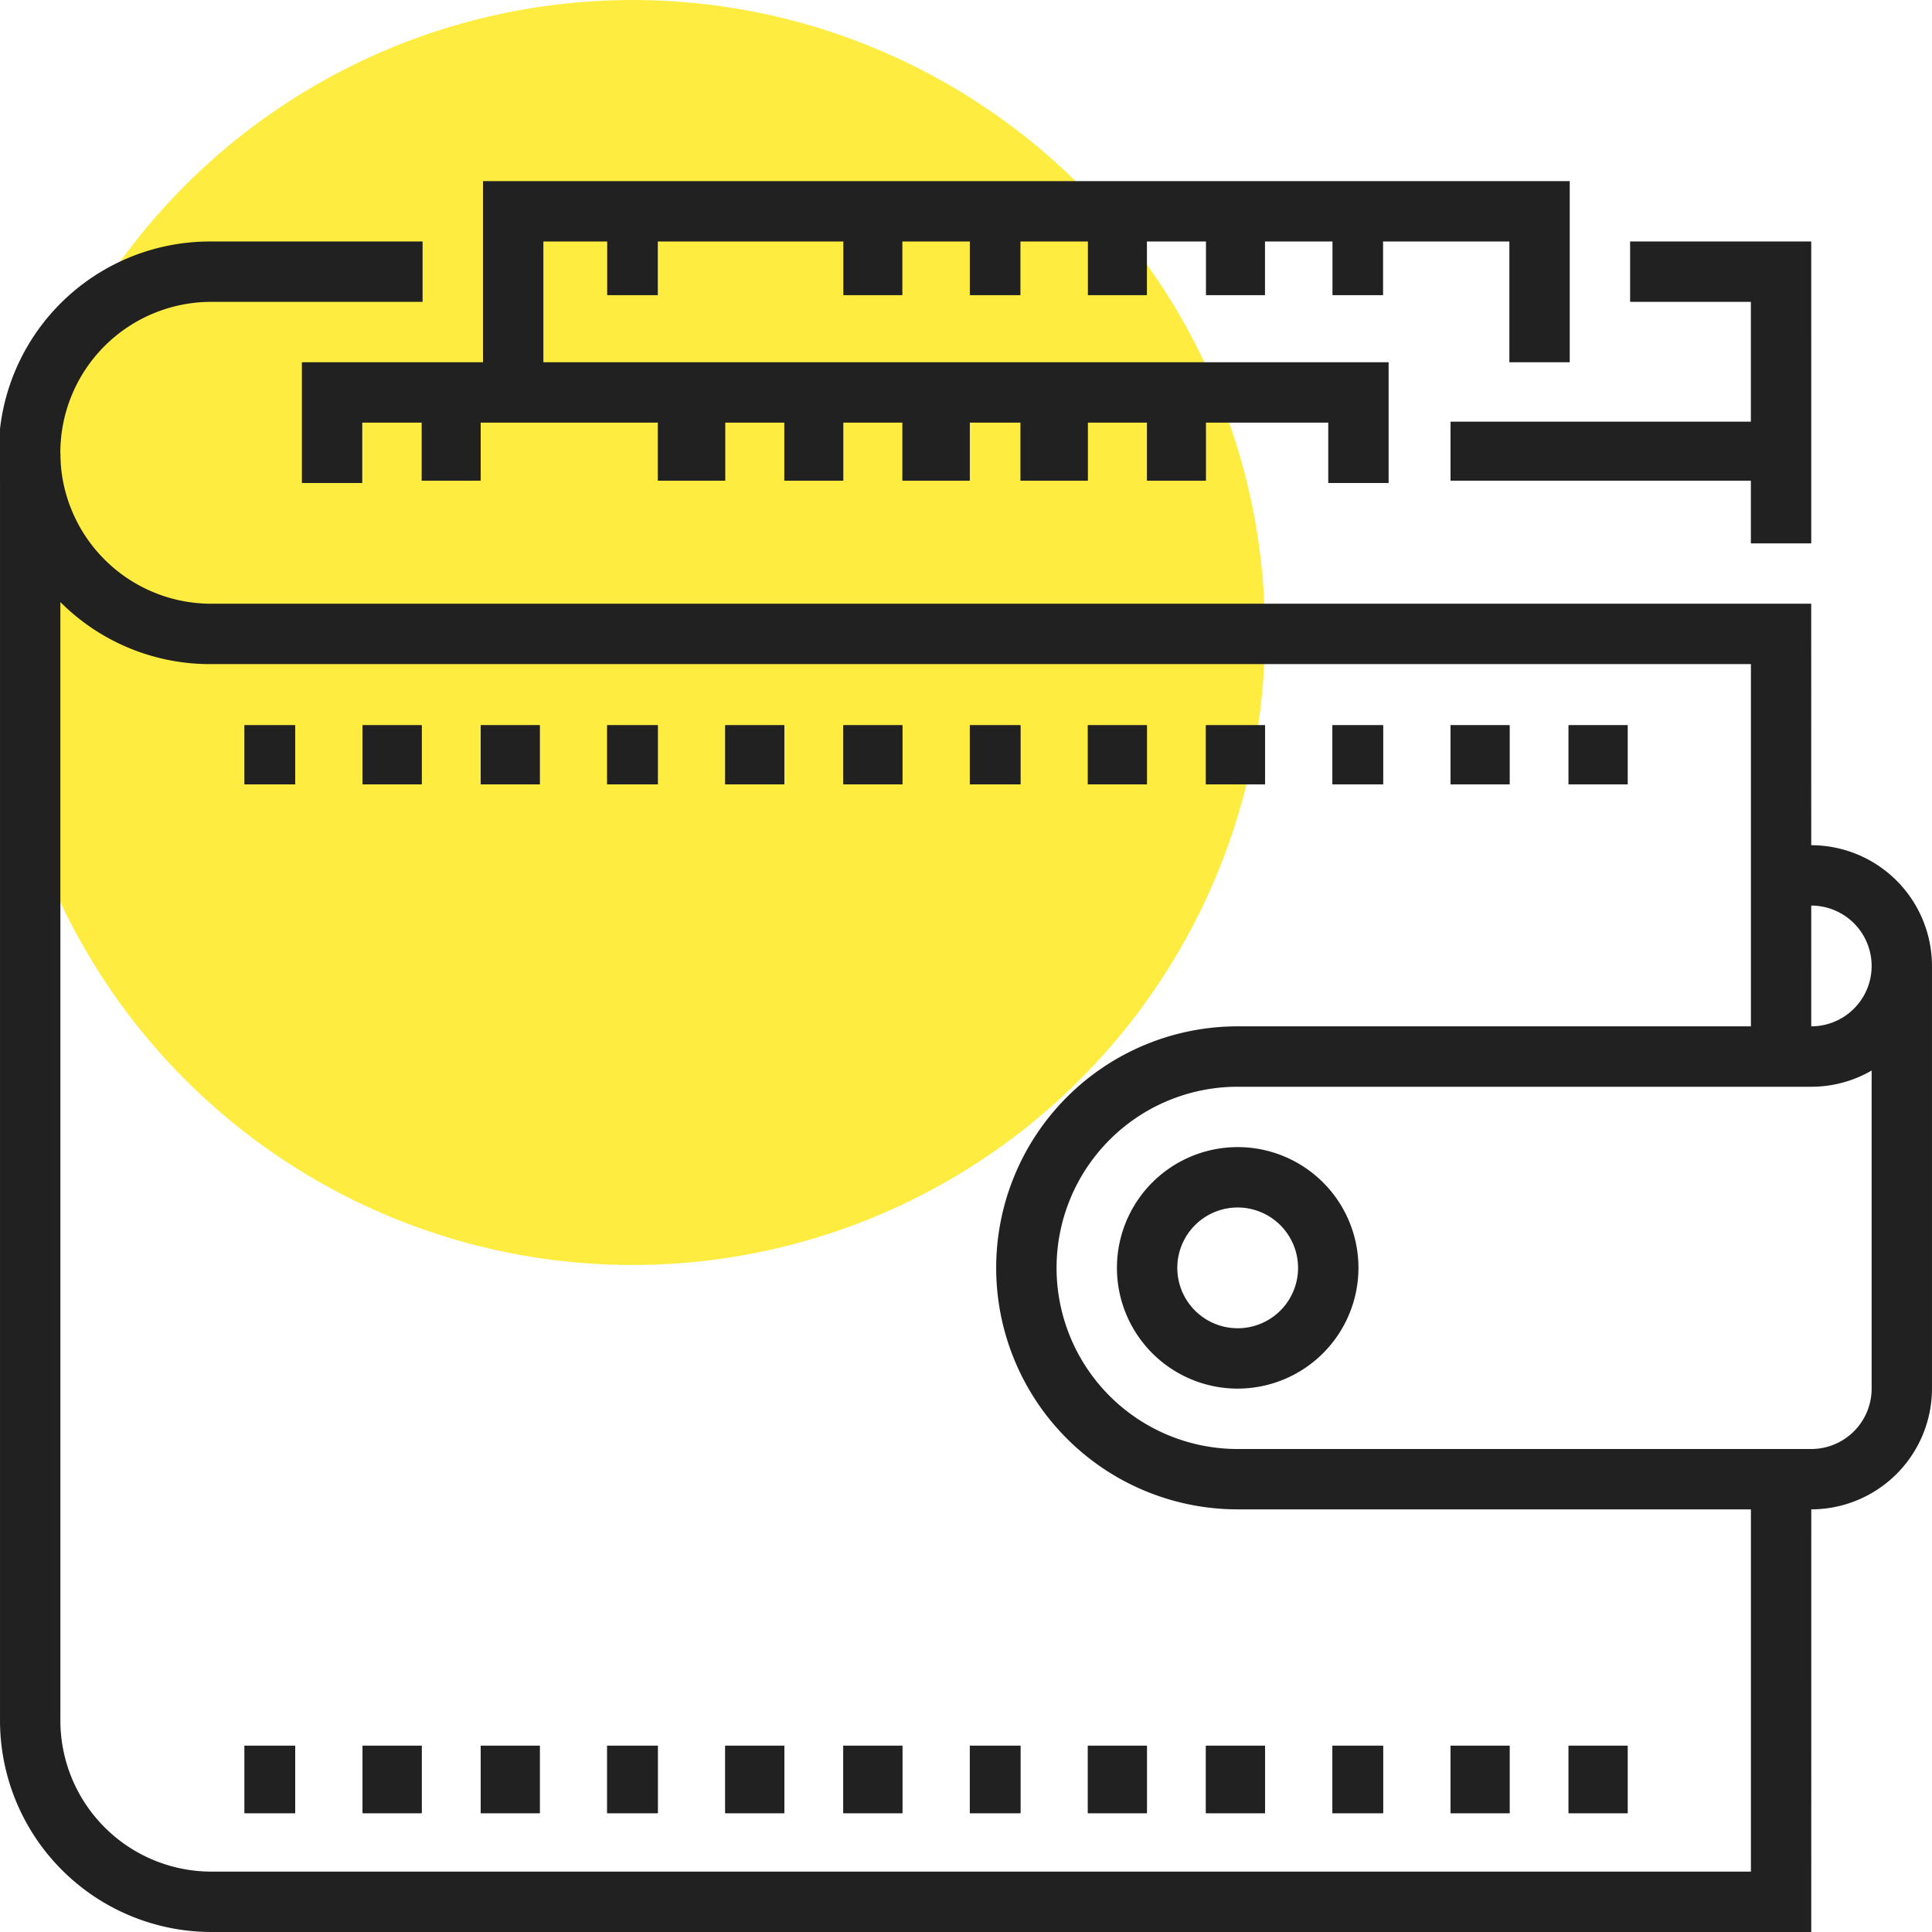 <svg xmlns="http://www.w3.org/2000/svg" width="219.189" height="219.187" viewBox="0 0 219.189 219.187"><g id="&#xADF8;&#xB8F9;_61720" data-name="&#xADF8;&#xB8F9; 61720" transform="translate(-1364.857 -924.378)"><g id="&#xADF8;&#xB8F9;_61649" data-name="&#xADF8;&#xB8F9; 61649" transform="translate(1364.857 924.378)"><circle id="&#xD0C0;&#xC6D0;_5308" data-name="&#xD0C0;&#xC6D0; 5308" cx="71.758" cy="71.758" r="71.758" transform="translate(0 0)" fill="#ffec40"></circle></g><g id="&#xADF8;&#xB8F9;_61719" data-name="&#xADF8;&#xB8F9; 61719" transform="translate(1364.858 944.927)"><g id="&#xADF8;&#xB8F9;_61703" data-name="&#xADF8;&#xB8F9; 61703" transform="translate(0 6.849)"><g id="&#xADF8;&#xB8F9;_61650" data-name="&#xADF8;&#xB8F9; 61650" transform="translate(0 23.974)"><path id="&#xD328;&#xC2A4;_49877" data-name="&#xD328;&#xC2A4; 49877" d="M1570.346,1107.194H1388.831a24,24,0,0,1-23.974-23.974V939.378h6.85V1083.22a17.143,17.143,0,0,0,17.124,17.124H1563.5v-44.522h6.849Z" transform="translate(-1364.857 -939.378)" fill="#212121"></path></g><g id="&#xADF8;&#xB8F9;_61651" data-name="&#xADF8;&#xB8F9; 61651"><path id="&#xD328;&#xC2A4;_49878" data-name="&#xD328;&#xC2A4; 49878" d="M1570.346,1024.848H1563.5V980.325H1388.831a23.974,23.974,0,1,1,0-47.947H1412.8v6.849h-23.974a17.124,17.124,0,0,0,0,34.248h181.515Z" transform="translate(-1364.857 -932.378)" fill="#212121"></path></g><g id="&#xADF8;&#xB8F9;_61652" data-name="&#xADF8;&#xB8F9; 61652" transform="translate(184.939 0.001)"><path id="&#xD328;&#xC2A4;_49879" data-name="&#xD328;&#xC2A4; 49879" d="M1439.406,966.626h-6.85v-27.4h-13.7v-6.85h20.549Z" transform="translate(-1418.857 -932.378)" fill="#212121"></path></g><g id="&#xADF8;&#xB8F9;_61653" data-name="&#xADF8;&#xB8F9; 61653" transform="translate(126.718 102.744)"><path id="&#xD328;&#xC2A4;_49880" data-name="&#xD328;&#xC2A4; 49880" d="M1415.557,989.777a13.7,13.7,0,1,1,13.7-13.7A13.713,13.713,0,0,1,1415.557,989.777Zm0-20.549a6.85,6.85,0,1,0,6.849,6.849A6.859,6.859,0,0,0,1415.557,969.228Z" transform="translate(-1401.857 -962.378)" fill="#212121"></path></g><g id="&#xADF8;&#xB8F9;_61654" data-name="&#xADF8;&#xB8F9; 61654" transform="translate(177.96 54.885)"><rect id="&#xC0AC;&#xAC01;&#xD615;_6395" data-name="&#xC0AC;&#xAC01;&#xD615; 6395" width="6.697" height="6.697" transform="translate(0 0)" fill="#212121"></rect></g><g id="&#xADF8;&#xB8F9;_61655" data-name="&#xADF8;&#xB8F9; 61655" transform="translate(164.564 54.885)"><rect id="&#xC0AC;&#xAC01;&#xD615;_6396" data-name="&#xC0AC;&#xAC01;&#xD615; 6396" width="6.697" height="6.697" transform="translate(0 0)" fill="#212121"></rect></g><g id="&#xADF8;&#xB8F9;_61656" data-name="&#xADF8;&#xB8F9; 61656" transform="translate(151.17 54.885)"><rect id="&#xC0AC;&#xAC01;&#xD615;_6397" data-name="&#xC0AC;&#xAC01;&#xD615; 6397" width="5.741" height="6.697" transform="translate(0 0)" fill="#212121"></rect></g><g id="&#xADF8;&#xB8F9;_61657" data-name="&#xADF8;&#xB8F9; 61657" transform="translate(136.818 54.885)"><rect id="&#xC0AC;&#xAC01;&#xD615;_6398" data-name="&#xC0AC;&#xAC01;&#xD615; 6398" width="6.697" height="6.697" transform="translate(0 0)" fill="#212121"></rect></g><g id="&#xADF8;&#xB8F9;_61658" data-name="&#xADF8;&#xB8F9; 61658" transform="translate(123.423 54.885)"><rect id="&#xC0AC;&#xAC01;&#xD615;_6399" data-name="&#xC0AC;&#xAC01;&#xD615; 6399" width="6.697" height="6.697" transform="translate(0 0)" fill="#212121"></rect></g><g id="&#xADF8;&#xB8F9;_61659" data-name="&#xADF8;&#xB8F9; 61659" transform="translate(110.028 54.885)"><rect id="&#xC0AC;&#xAC01;&#xD615;_6400" data-name="&#xC0AC;&#xAC01;&#xD615; 6400" width="5.741" height="6.697" transform="translate(0 0)" fill="#212121"></rect></g><g id="&#xADF8;&#xB8F9;_61660" data-name="&#xADF8;&#xB8F9; 61660" transform="translate(95.677 54.885)"><rect id="&#xC0AC;&#xAC01;&#xD615;_6401" data-name="&#xC0AC;&#xAC01;&#xD615; 6401" width="6.697" height="6.697" transform="translate(0 0)" fill="#212121"></rect></g><g id="&#xADF8;&#xB8F9;_61661" data-name="&#xADF8;&#xB8F9; 61661" transform="translate(82.282 54.885)"><rect id="&#xC0AC;&#xAC01;&#xD615;_6402" data-name="&#xC0AC;&#xAC01;&#xD615; 6402" width="6.697" height="6.697" transform="translate(0 0)" fill="#212121"></rect></g><g id="&#xADF8;&#xB8F9;_61662" data-name="&#xADF8;&#xB8F9; 61662" transform="translate(68.887 54.885)"><rect id="&#xC0AC;&#xAC01;&#xD615;_6403" data-name="&#xC0AC;&#xAC01;&#xD615; 6403" width="5.741" height="6.697" transform="translate(0 0)" fill="#212121"></rect></g><g id="&#xADF8;&#xB8F9;_61663" data-name="&#xADF8;&#xB8F9; 61663" transform="translate(54.535 54.885)"><rect id="&#xC0AC;&#xAC01;&#xD615;_6404" data-name="&#xC0AC;&#xAC01;&#xD615; 6404" width="6.697" height="6.697" transform="translate(0 0)" fill="#212121"></rect></g><g id="&#xADF8;&#xB8F9;_61664" data-name="&#xADF8;&#xB8F9; 61664" transform="translate(41.14 54.885)"><rect id="&#xC0AC;&#xAC01;&#xD615;_6405" data-name="&#xC0AC;&#xAC01;&#xD615; 6405" width="6.697" height="6.697" transform="translate(0 0)" fill="#212121"></rect></g><g id="&#xADF8;&#xB8F9;_61665" data-name="&#xADF8;&#xB8F9; 61665" transform="translate(27.745 54.885)"><rect id="&#xC0AC;&#xAC01;&#xD615;_6406" data-name="&#xC0AC;&#xAC01;&#xD615; 6406" width="5.741" height="6.697" transform="translate(0 0)" fill="#212121"></rect></g><g id="&#xADF8;&#xB8F9;_61666" data-name="&#xADF8;&#xB8F9; 61666" transform="translate(177.96 54.885)"><rect id="&#xC0AC;&#xAC01;&#xD615;_6407" data-name="&#xC0AC;&#xAC01;&#xD615; 6407" width="6.697" height="6.697" transform="translate(0 0)" fill="#212121"></rect></g><g id="&#xADF8;&#xB8F9;_61667" data-name="&#xADF8;&#xB8F9; 61667" transform="translate(164.564 54.885)"><rect id="&#xC0AC;&#xAC01;&#xD615;_6408" data-name="&#xC0AC;&#xAC01;&#xD615; 6408" width="6.697" height="6.697" transform="translate(0 0)" fill="#212121"></rect></g><g id="&#xADF8;&#xB8F9;_61668" data-name="&#xADF8;&#xB8F9; 61668" transform="translate(151.17 54.885)"><rect id="&#xC0AC;&#xAC01;&#xD615;_6409" data-name="&#xC0AC;&#xAC01;&#xD615; 6409" width="5.741" height="6.697" transform="translate(0 0)" fill="#212121"></rect></g><g id="&#xADF8;&#xB8F9;_61669" data-name="&#xADF8;&#xB8F9; 61669" transform="translate(136.818 54.885)"><rect id="&#xC0AC;&#xAC01;&#xD615;_6410" data-name="&#xC0AC;&#xAC01;&#xD615; 6410" width="6.697" height="6.697" transform="translate(0 0)" fill="#212121"></rect></g><g id="&#xADF8;&#xB8F9;_61670" data-name="&#xADF8;&#xB8F9; 61670" transform="translate(123.423 54.885)"><rect id="&#xC0AC;&#xAC01;&#xD615;_6411" data-name="&#xC0AC;&#xAC01;&#xD615; 6411" width="6.697" height="6.697" transform="translate(0 0)" fill="#212121"></rect></g><g id="&#xADF8;&#xB8F9;_61671" data-name="&#xADF8;&#xB8F9; 61671" transform="translate(110.028 54.885)"><rect id="&#xC0AC;&#xAC01;&#xD615;_6412" data-name="&#xC0AC;&#xAC01;&#xD615; 6412" width="5.741" height="6.697" transform="translate(0 0)" fill="#212121"></rect></g><g id="&#xADF8;&#xB8F9;_61672" data-name="&#xADF8;&#xB8F9; 61672" transform="translate(95.677 54.885)"><rect id="&#xC0AC;&#xAC01;&#xD615;_6413" data-name="&#xC0AC;&#xAC01;&#xD615; 6413" width="6.697" height="6.697" transform="translate(0 0)" fill="#212121"></rect></g><g id="&#xADF8;&#xB8F9;_61673" data-name="&#xADF8;&#xB8F9; 61673" transform="translate(82.282 54.885)"><rect id="&#xC0AC;&#xAC01;&#xD615;_6414" data-name="&#xC0AC;&#xAC01;&#xD615; 6414" width="6.697" height="6.697" transform="translate(0 0)" fill="#212121"></rect></g><g id="&#xADF8;&#xB8F9;_61674" data-name="&#xADF8;&#xB8F9; 61674" transform="translate(68.887 54.885)"><rect id="&#xC0AC;&#xAC01;&#xD615;_6415" data-name="&#xC0AC;&#xAC01;&#xD615; 6415" width="5.741" height="6.697" transform="translate(0 0)" fill="#212121"></rect></g><g id="&#xADF8;&#xB8F9;_61675" data-name="&#xADF8;&#xB8F9; 61675" transform="translate(54.535 54.885)"><rect id="&#xC0AC;&#xAC01;&#xD615;_6416" data-name="&#xC0AC;&#xAC01;&#xD615; 6416" width="6.697" height="6.697" transform="translate(0 0)" fill="#212121"></rect></g><g id="&#xADF8;&#xB8F9;_61676" data-name="&#xADF8;&#xB8F9; 61676" transform="translate(41.14 54.885)"><rect id="&#xC0AC;&#xAC01;&#xD615;_6417" data-name="&#xC0AC;&#xAC01;&#xD615; 6417" width="6.697" height="6.697" transform="translate(0 0)" fill="#212121"></rect></g><g id="&#xADF8;&#xB8F9;_61677" data-name="&#xADF8;&#xB8F9; 61677" transform="translate(27.745 54.885)"><rect id="&#xC0AC;&#xAC01;&#xD615;_6418" data-name="&#xC0AC;&#xAC01;&#xD615; 6418" width="5.741" height="6.697" transform="translate(0 0)" fill="#212121"></rect></g><g id="&#xADF8;&#xB8F9;_61678" data-name="&#xADF8;&#xB8F9; 61678" transform="translate(177.96 170.655)"><rect id="&#xC0AC;&#xAC01;&#xD615;_6419" data-name="&#xC0AC;&#xAC01;&#xD615; 6419" width="6.697" height="7.654" transform="translate(0 0)" fill="#212121"></rect></g><g id="&#xADF8;&#xB8F9;_61679" data-name="&#xADF8;&#xB8F9; 61679" transform="translate(164.564 170.655)"><rect id="&#xC0AC;&#xAC01;&#xD615;_6420" data-name="&#xC0AC;&#xAC01;&#xD615; 6420" width="6.697" height="7.654" transform="translate(0 0)" fill="#212121"></rect></g><g id="&#xADF8;&#xB8F9;_61680" data-name="&#xADF8;&#xB8F9; 61680" transform="translate(151.17 170.655)"><rect id="&#xC0AC;&#xAC01;&#xD615;_6421" data-name="&#xC0AC;&#xAC01;&#xD615; 6421" width="5.741" height="7.654" transform="translate(0 0)" fill="#212121"></rect></g><g id="&#xADF8;&#xB8F9;_61681" data-name="&#xADF8;&#xB8F9; 61681" transform="translate(136.818 170.655)"><rect id="&#xC0AC;&#xAC01;&#xD615;_6422" data-name="&#xC0AC;&#xAC01;&#xD615; 6422" width="6.697" height="7.654" transform="translate(0 0)" fill="#212121"></rect></g><g id="&#xADF8;&#xB8F9;_61682" data-name="&#xADF8;&#xB8F9; 61682" transform="translate(123.423 170.655)"><rect id="&#xC0AC;&#xAC01;&#xD615;_6423" data-name="&#xC0AC;&#xAC01;&#xD615; 6423" width="6.697" height="7.654" transform="translate(0 0)" fill="#212121"></rect></g><g id="&#xADF8;&#xB8F9;_61683" data-name="&#xADF8;&#xB8F9; 61683" transform="translate(110.028 170.655)"><rect id="&#xC0AC;&#xAC01;&#xD615;_6424" data-name="&#xC0AC;&#xAC01;&#xD615; 6424" width="5.741" height="7.654" transform="translate(0 0)" fill="#212121"></rect></g><g id="&#xADF8;&#xB8F9;_61684" data-name="&#xADF8;&#xB8F9; 61684" transform="translate(95.677 170.655)"><rect id="&#xC0AC;&#xAC01;&#xD615;_6425" data-name="&#xC0AC;&#xAC01;&#xD615; 6425" width="6.697" height="7.654" transform="translate(0 0)" fill="#212121"></rect></g><g id="&#xADF8;&#xB8F9;_61685" data-name="&#xADF8;&#xB8F9; 61685" transform="translate(82.282 170.655)"><rect id="&#xC0AC;&#xAC01;&#xD615;_6426" data-name="&#xC0AC;&#xAC01;&#xD615; 6426" width="6.697" height="7.654" transform="translate(0 0)" fill="#212121"></rect></g><g id="&#xADF8;&#xB8F9;_61686" data-name="&#xADF8;&#xB8F9; 61686" transform="translate(68.887 170.655)"><rect id="&#xC0AC;&#xAC01;&#xD615;_6427" data-name="&#xC0AC;&#xAC01;&#xD615; 6427" width="5.741" height="7.654" transform="translate(0 0)" fill="#212121"></rect></g><g id="&#xADF8;&#xB8F9;_61687" data-name="&#xADF8;&#xB8F9; 61687" transform="translate(54.535 170.655)"><rect id="&#xC0AC;&#xAC01;&#xD615;_6428" data-name="&#xC0AC;&#xAC01;&#xD615; 6428" width="6.697" height="7.654" transform="translate(0 0)" fill="#212121"></rect></g><g id="&#xADF8;&#xB8F9;_61688" data-name="&#xADF8;&#xB8F9; 61688" transform="translate(41.14 170.655)"><rect id="&#xC0AC;&#xAC01;&#xD615;_6429" data-name="&#xC0AC;&#xAC01;&#xD615; 6429" width="6.697" height="7.654" transform="translate(0 0)" fill="#212121"></rect></g><g id="&#xADF8;&#xB8F9;_61689" data-name="&#xADF8;&#xB8F9; 61689" transform="translate(27.745 170.655)"><rect id="&#xC0AC;&#xAC01;&#xD615;_6430" data-name="&#xC0AC;&#xAC01;&#xD615; 6430" width="5.741" height="7.654" transform="translate(0 0)" fill="#212121"></rect></g><g id="&#xADF8;&#xB8F9;_61690" data-name="&#xADF8;&#xB8F9; 61690" transform="translate(177.96 170.655)"><rect id="&#xC0AC;&#xAC01;&#xD615;_6431" data-name="&#xC0AC;&#xAC01;&#xD615; 6431" width="6.697" height="7.654" transform="translate(0 0)" fill="#212121"></rect></g><g id="&#xADF8;&#xB8F9;_61691" data-name="&#xADF8;&#xB8F9; 61691" transform="translate(164.564 170.655)"><rect id="&#xC0AC;&#xAC01;&#xD615;_6432" data-name="&#xC0AC;&#xAC01;&#xD615; 6432" width="6.697" height="7.654" transform="translate(0 0)" fill="#212121"></rect></g><g id="&#xADF8;&#xB8F9;_61692" data-name="&#xADF8;&#xB8F9; 61692" transform="translate(151.17 170.655)"><rect id="&#xC0AC;&#xAC01;&#xD615;_6433" data-name="&#xC0AC;&#xAC01;&#xD615; 6433" width="5.741" height="7.654" transform="translate(0 0)" fill="#212121"></rect></g><g id="&#xADF8;&#xB8F9;_61693" data-name="&#xADF8;&#xB8F9; 61693" transform="translate(136.818 170.655)"><rect id="&#xC0AC;&#xAC01;&#xD615;_6434" data-name="&#xC0AC;&#xAC01;&#xD615; 6434" width="6.697" height="7.654" transform="translate(0 0)" fill="#212121"></rect></g><g id="&#xADF8;&#xB8F9;_61694" data-name="&#xADF8;&#xB8F9; 61694" transform="translate(123.423 170.655)"><rect id="&#xC0AC;&#xAC01;&#xD615;_6435" data-name="&#xC0AC;&#xAC01;&#xD615; 6435" width="6.697" height="7.654" transform="translate(0 0)" fill="#212121"></rect></g><g id="&#xADF8;&#xB8F9;_61695" data-name="&#xADF8;&#xB8F9; 61695" transform="translate(110.028 170.655)"><rect id="&#xC0AC;&#xAC01;&#xD615;_6436" data-name="&#xC0AC;&#xAC01;&#xD615; 6436" width="5.741" height="7.654" transform="translate(0 0)" fill="#212121"></rect></g><g id="&#xADF8;&#xB8F9;_61696" data-name="&#xADF8;&#xB8F9; 61696" transform="translate(95.677 170.655)"><rect id="&#xC0AC;&#xAC01;&#xD615;_6437" data-name="&#xC0AC;&#xAC01;&#xD615; 6437" width="6.697" height="7.654" transform="translate(0 0)" fill="#212121"></rect></g><g id="&#xADF8;&#xB8F9;_61697" data-name="&#xADF8;&#xB8F9; 61697" transform="translate(82.282 170.655)"><rect id="&#xC0AC;&#xAC01;&#xD615;_6438" data-name="&#xC0AC;&#xAC01;&#xD615; 6438" width="6.697" height="7.654" transform="translate(0 0)" fill="#212121"></rect></g><g id="&#xADF8;&#xB8F9;_61698" data-name="&#xADF8;&#xB8F9; 61698" transform="translate(68.887 170.655)"><rect id="&#xC0AC;&#xAC01;&#xD615;_6439" data-name="&#xC0AC;&#xAC01;&#xD615; 6439" width="5.741" height="7.654" transform="translate(0 0)" fill="#212121"></rect></g><g id="&#xADF8;&#xB8F9;_61699" data-name="&#xADF8;&#xB8F9; 61699" transform="translate(54.535 170.655)"><rect id="&#xC0AC;&#xAC01;&#xD615;_6440" data-name="&#xC0AC;&#xAC01;&#xD615; 6440" width="6.697" height="7.654" transform="translate(0 0)" fill="#212121"></rect></g><g id="&#xADF8;&#xB8F9;_61700" data-name="&#xADF8;&#xB8F9; 61700" transform="translate(41.14 170.655)"><rect id="&#xC0AC;&#xAC01;&#xD615;_6441" data-name="&#xC0AC;&#xAC01;&#xD615; 6441" width="6.697" height="7.654" transform="translate(0 0)" fill="#212121"></rect></g><g id="&#xADF8;&#xB8F9;_61701" data-name="&#xADF8;&#xB8F9; 61701" transform="translate(27.745 170.655)"><rect id="&#xC0AC;&#xAC01;&#xD615;_6442" data-name="&#xC0AC;&#xAC01;&#xD615; 6442" width="5.741" height="7.654" transform="translate(0 0)" fill="#212121"></rect></g><g id="&#xADF8;&#xB8F9;_61702" data-name="&#xADF8;&#xB8F9; 61702" transform="translate(113.019 68.496)"><path id="&#xD328;&#xC2A4;_49881" data-name="&#xD328;&#xC2A4; 49881" d="M1490.327,1027.724h-65.071a27.4,27.4,0,1,1,0-54.8h65.071a6.85,6.85,0,1,0,0-13.7H1486.9v-6.85h3.424a13.716,13.716,0,0,1,13.7,13.7v47.947A13.715,13.715,0,0,1,1490.327,1027.724Zm-65.071-47.947a20.549,20.549,0,1,0,0,41.1h65.071a6.856,6.856,0,0,0,6.85-6.85V977.938a13.6,13.6,0,0,1-6.85,1.839Z" transform="translate(-1397.857 -952.378)" fill="#212121"></path></g></g><g id="&#xADF8;&#xB8F9;_61704" data-name="&#xADF8;&#xB8F9; 61704" transform="translate(54.796)"><path id="&#xD328;&#xC2A4;_49882" data-name="&#xD328;&#xC2A4; 49882" d="M1387.707,954.352h-6.85V930.378H1504.15v20.549h-6.85v-13.7H1387.707Z" transform="translate(-1380.857 -930.378)" fill="#212121"></path></g><g id="&#xADF8;&#xB8F9;_61705" data-name="&#xADF8;&#xB8F9; 61705" transform="translate(34.247 20.549)"><path id="&#xD328;&#xC2A4;_49883" data-name="&#xD328;&#xC2A4; 49883" d="M1498.15,950.078h-6.85v-6.85H1381.707v6.85h-6.85v-13.7H1498.15Z" transform="translate(-1374.857 -936.378)" fill="#212121"></path></g><g id="&#xADF8;&#xB8F9;_61706" data-name="&#xADF8;&#xB8F9; 61706" transform="translate(164.564 27.29)"><rect id="&#xC0AC;&#xAC01;&#xD615;_6443" data-name="&#xC0AC;&#xAC01;&#xD615; 6443" width="38.271" height="6.697" transform="translate(0 0)" fill="#212121"></rect></g><g id="&#xADF8;&#xB8F9;_61707" data-name="&#xADF8;&#xB8F9; 61707" transform="translate(95.677 3.37)"><rect id="&#xC0AC;&#xAC01;&#xD615;_6444" data-name="&#xC0AC;&#xAC01;&#xD615; 6444" width="6.697" height="9.568" transform="translate(0 0)" fill="#212121"></rect></g><g id="&#xADF8;&#xB8F9;_61708" data-name="&#xADF8;&#xB8F9; 61708" transform="translate(110.028 3.37)"><rect id="&#xC0AC;&#xAC01;&#xD615;_6445" data-name="&#xC0AC;&#xAC01;&#xD615; 6445" width="5.741" height="9.568" transform="translate(0 0)" fill="#212121"></rect></g><g id="&#xADF8;&#xB8F9;_61709" data-name="&#xADF8;&#xB8F9; 61709" transform="translate(123.423 3.37)"><rect id="&#xC0AC;&#xAC01;&#xD615;_6446" data-name="&#xC0AC;&#xAC01;&#xD615; 6446" width="6.697" height="9.568" transform="translate(0 0)" fill="#212121"></rect></g><g id="&#xADF8;&#xB8F9;_61710" data-name="&#xADF8;&#xB8F9; 61710" transform="translate(136.818 3.37)"><rect id="&#xC0AC;&#xAC01;&#xD615;_6447" data-name="&#xC0AC;&#xAC01;&#xD615; 6447" width="6.697" height="9.568" transform="translate(0 0)" fill="#212121"></rect></g><g id="&#xADF8;&#xB8F9;_61711" data-name="&#xADF8;&#xB8F9; 61711" transform="translate(151.17 3.37)"><rect id="&#xC0AC;&#xAC01;&#xD615;_6448" data-name="&#xC0AC;&#xAC01;&#xD615; 6448" width="5.741" height="9.568" transform="translate(0 0)" fill="#212121"></rect></g><g id="&#xADF8;&#xB8F9;_61712" data-name="&#xADF8;&#xB8F9; 61712" transform="translate(68.887 3.37)"><rect id="&#xC0AC;&#xAC01;&#xD615;_6449" data-name="&#xC0AC;&#xAC01;&#xD615; 6449" width="5.741" height="9.568" transform="translate(0 0)" fill="#212121"></rect></g><g id="&#xADF8;&#xB8F9;_61713" data-name="&#xADF8;&#xB8F9; 61713" transform="translate(74.628 23.463)"><rect id="&#xC0AC;&#xAC01;&#xD615;_6450" data-name="&#xC0AC;&#xAC01;&#xD615; 6450" width="7.654" height="10.525" transform="translate(0 0)" fill="#212121"></rect></g><g id="&#xADF8;&#xB8F9;_61714" data-name="&#xADF8;&#xB8F9; 61714" transform="translate(88.979 23.463)"><rect id="&#xC0AC;&#xAC01;&#xD615;_6451" data-name="&#xC0AC;&#xAC01;&#xD615; 6451" width="6.697" height="10.525" transform="translate(0 0)" fill="#212121"></rect></g><g id="&#xADF8;&#xB8F9;_61715" data-name="&#xADF8;&#xB8F9; 61715" transform="translate(102.374 23.463)"><rect id="&#xC0AC;&#xAC01;&#xD615;_6452" data-name="&#xC0AC;&#xAC01;&#xD615; 6452" width="7.654" height="10.525" transform="translate(0 0)" fill="#212121"></rect></g><g id="&#xADF8;&#xB8F9;_61716" data-name="&#xADF8;&#xB8F9; 61716" transform="translate(115.769 23.463)"><rect id="&#xC0AC;&#xAC01;&#xD615;_6453" data-name="&#xC0AC;&#xAC01;&#xD615; 6453" width="7.654" height="10.525" transform="translate(0 0)" fill="#212121"></rect></g><g id="&#xADF8;&#xB8F9;_61717" data-name="&#xADF8;&#xB8F9; 61717" transform="translate(130.121 23.463)"><rect id="&#xC0AC;&#xAC01;&#xD615;_6454" data-name="&#xC0AC;&#xAC01;&#xD615; 6454" width="6.697" height="10.525" transform="translate(0 0)" fill="#212121"></rect></g><g id="&#xADF8;&#xB8F9;_61718" data-name="&#xADF8;&#xB8F9; 61718" transform="translate(47.838 23.463)"><rect id="&#xC0AC;&#xAC01;&#xD615;_6455" data-name="&#xC0AC;&#xAC01;&#xD615; 6455" width="6.697" height="10.525" transform="translate(0 0)" fill="#212121"></rect></g></g></g></svg>